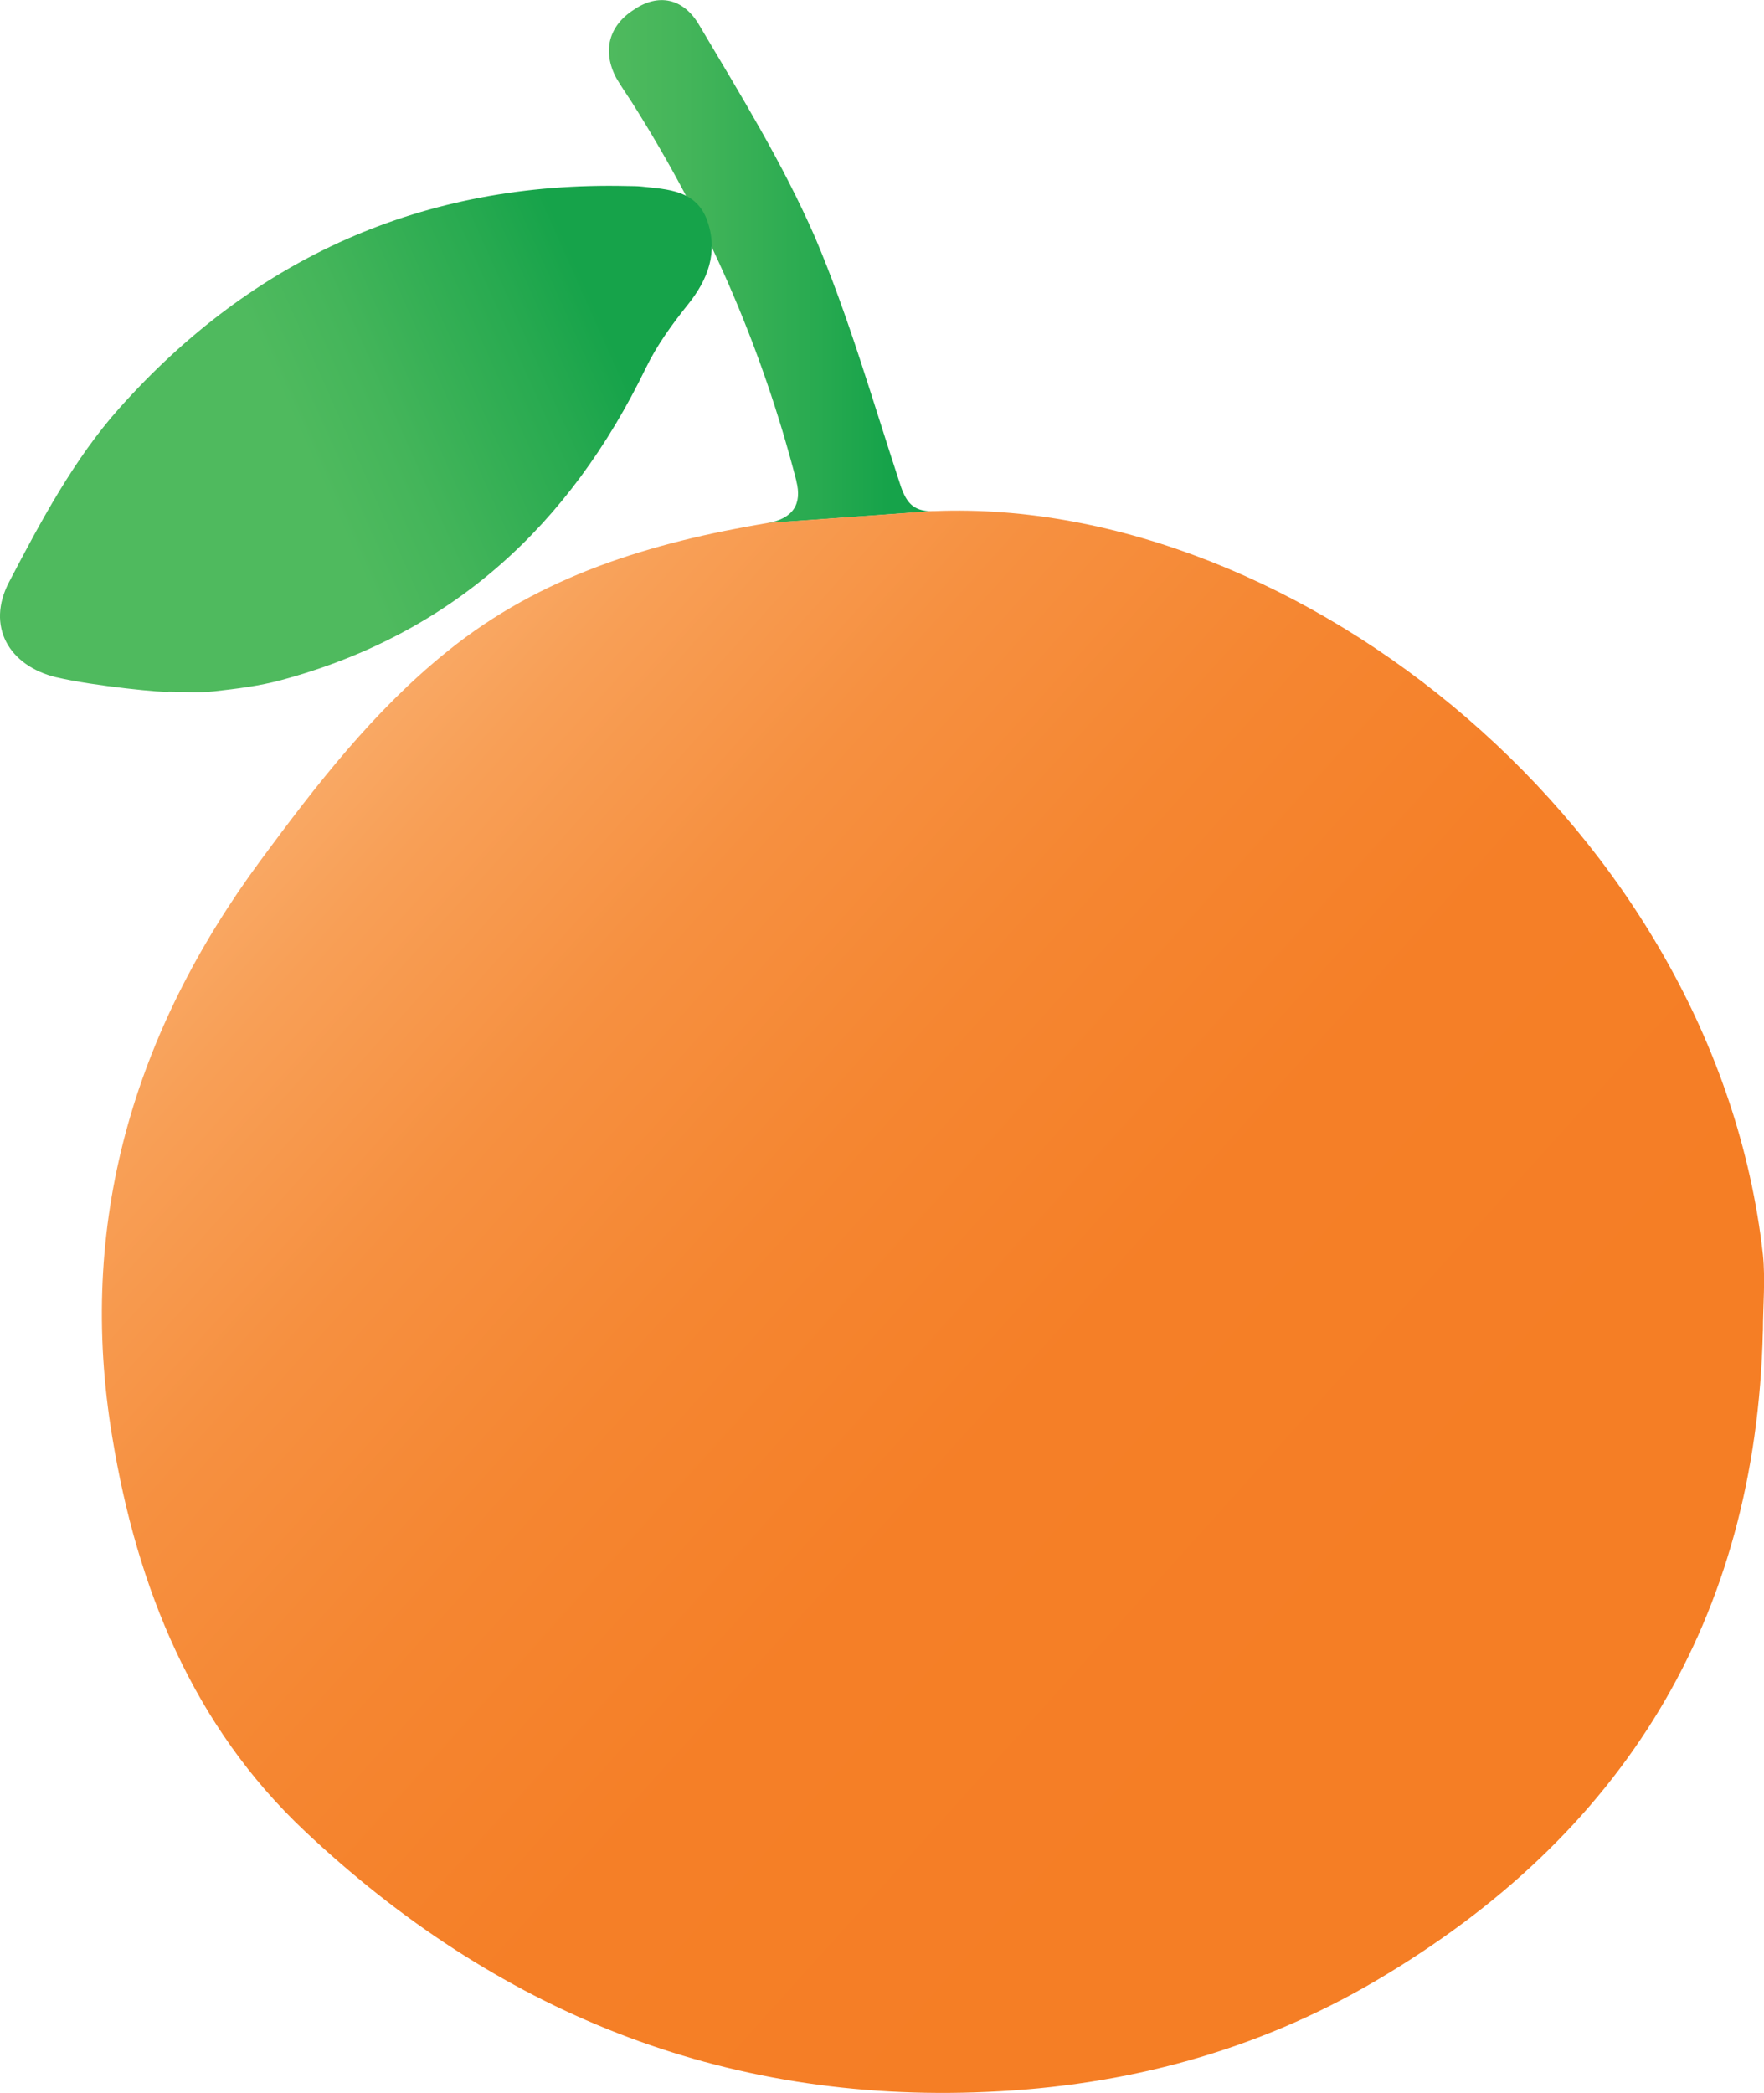 <?xml version="1.0" encoding="UTF-8"?>
<svg id="a" data-name="Layer 1" xmlns="http://www.w3.org/2000/svg" xmlns:xlink="http://www.w3.org/1999/xlink" viewBox="0 0 26.982 32">
  <defs>
    <linearGradient id="b" x1="9.314" y1="3.998" x2="14.257" y2="3.998" gradientUnits="userSpaceOnUse">
      <stop offset="0" stop-color="#4fba5e"/>
      <stop offset=".236" stop-color="#44b55a"/>
      <stop offset=".643" stop-color="#28aa50"/>
      <stop offset=".865" stop-color="#16a34a"/>
    </linearGradient>
    <linearGradient id="c" x1="-.062" y1="7.223" x2="23.894" y2="28.812" gradientUnits="userSpaceOnUse">
      <stop offset="0" stop-color="#fed7aa"/>
      <stop offset=".052" stop-color="#fcc995"/>
      <stop offset=".155" stop-color="#fab273"/>
      <stop offset=".265" stop-color="#f89f56"/>
      <stop offset=".382" stop-color="#f69040"/>
      <stop offset=".51" stop-color="#f58631"/>
      <stop offset=".657" stop-color="#f57f27"/>
      <stop offset=".865" stop-color="#f57e25"/>
    </linearGradient>
    <linearGradient id="d" x1="4.775" y1="7.102" x2="9.993" y2="4.774" xlink:href="#b"/>
  </defs>
  <path d="m12.18,7.348c-.532-2.064-1.376-3.985-2.518-5.789-.078-.117-.156-.234-.234-.363-.221-.415-.117-.805.273-1.051.363-.247.753-.182.999.247.623,1.051,1.272,2.103,1.765,3.232.519,1.22.883,2.505,1.298,3.764.091.286.195.428.493.428l-2.518.182q.584-.104.441-.649Z" style="fill: url(#b);"/>
  <path d="m26.965,20.354c-.104,4.413-2.142,7.71-5.919,9.93-1.83,1.077-3.829,1.61-5.945,1.7-4.063.182-7.529-1.246-10.436-3.985-1.713-1.61-2.57-3.725-2.947-6.023-.545-3.258.325-6.192,2.272-8.827.844-1.142,1.726-2.285,2.856-3.193,1.428-1.155,3.115-1.661,4.894-1.96l2.518-.182h.039c5.543-.221,11.942,4.868,12.669,11.371.039.389,0,.779,0,1.168Z" style="fill: url(#c);"/>
  <path d="m.866,10.357c-.734-.176-1.08-.785-.727-1.459.486-.928.996-1.884,1.687-2.658,2.052-2.3,4.652-3.469,7.768-3.396.072.002.145 0.0.217.008.405.043.843.054,1.008.525.168.481.012.897-.302,1.286-.24.299-.47.618-.637.961-1.167,2.408-2.965,4.07-5.581,4.775-.333.09-.682.132-1.026.171-.229.026-.462.005-.694.005-.003.025-1.154-.085-1.713-.219Z" style="fill: url(#d);"/>
</svg>
